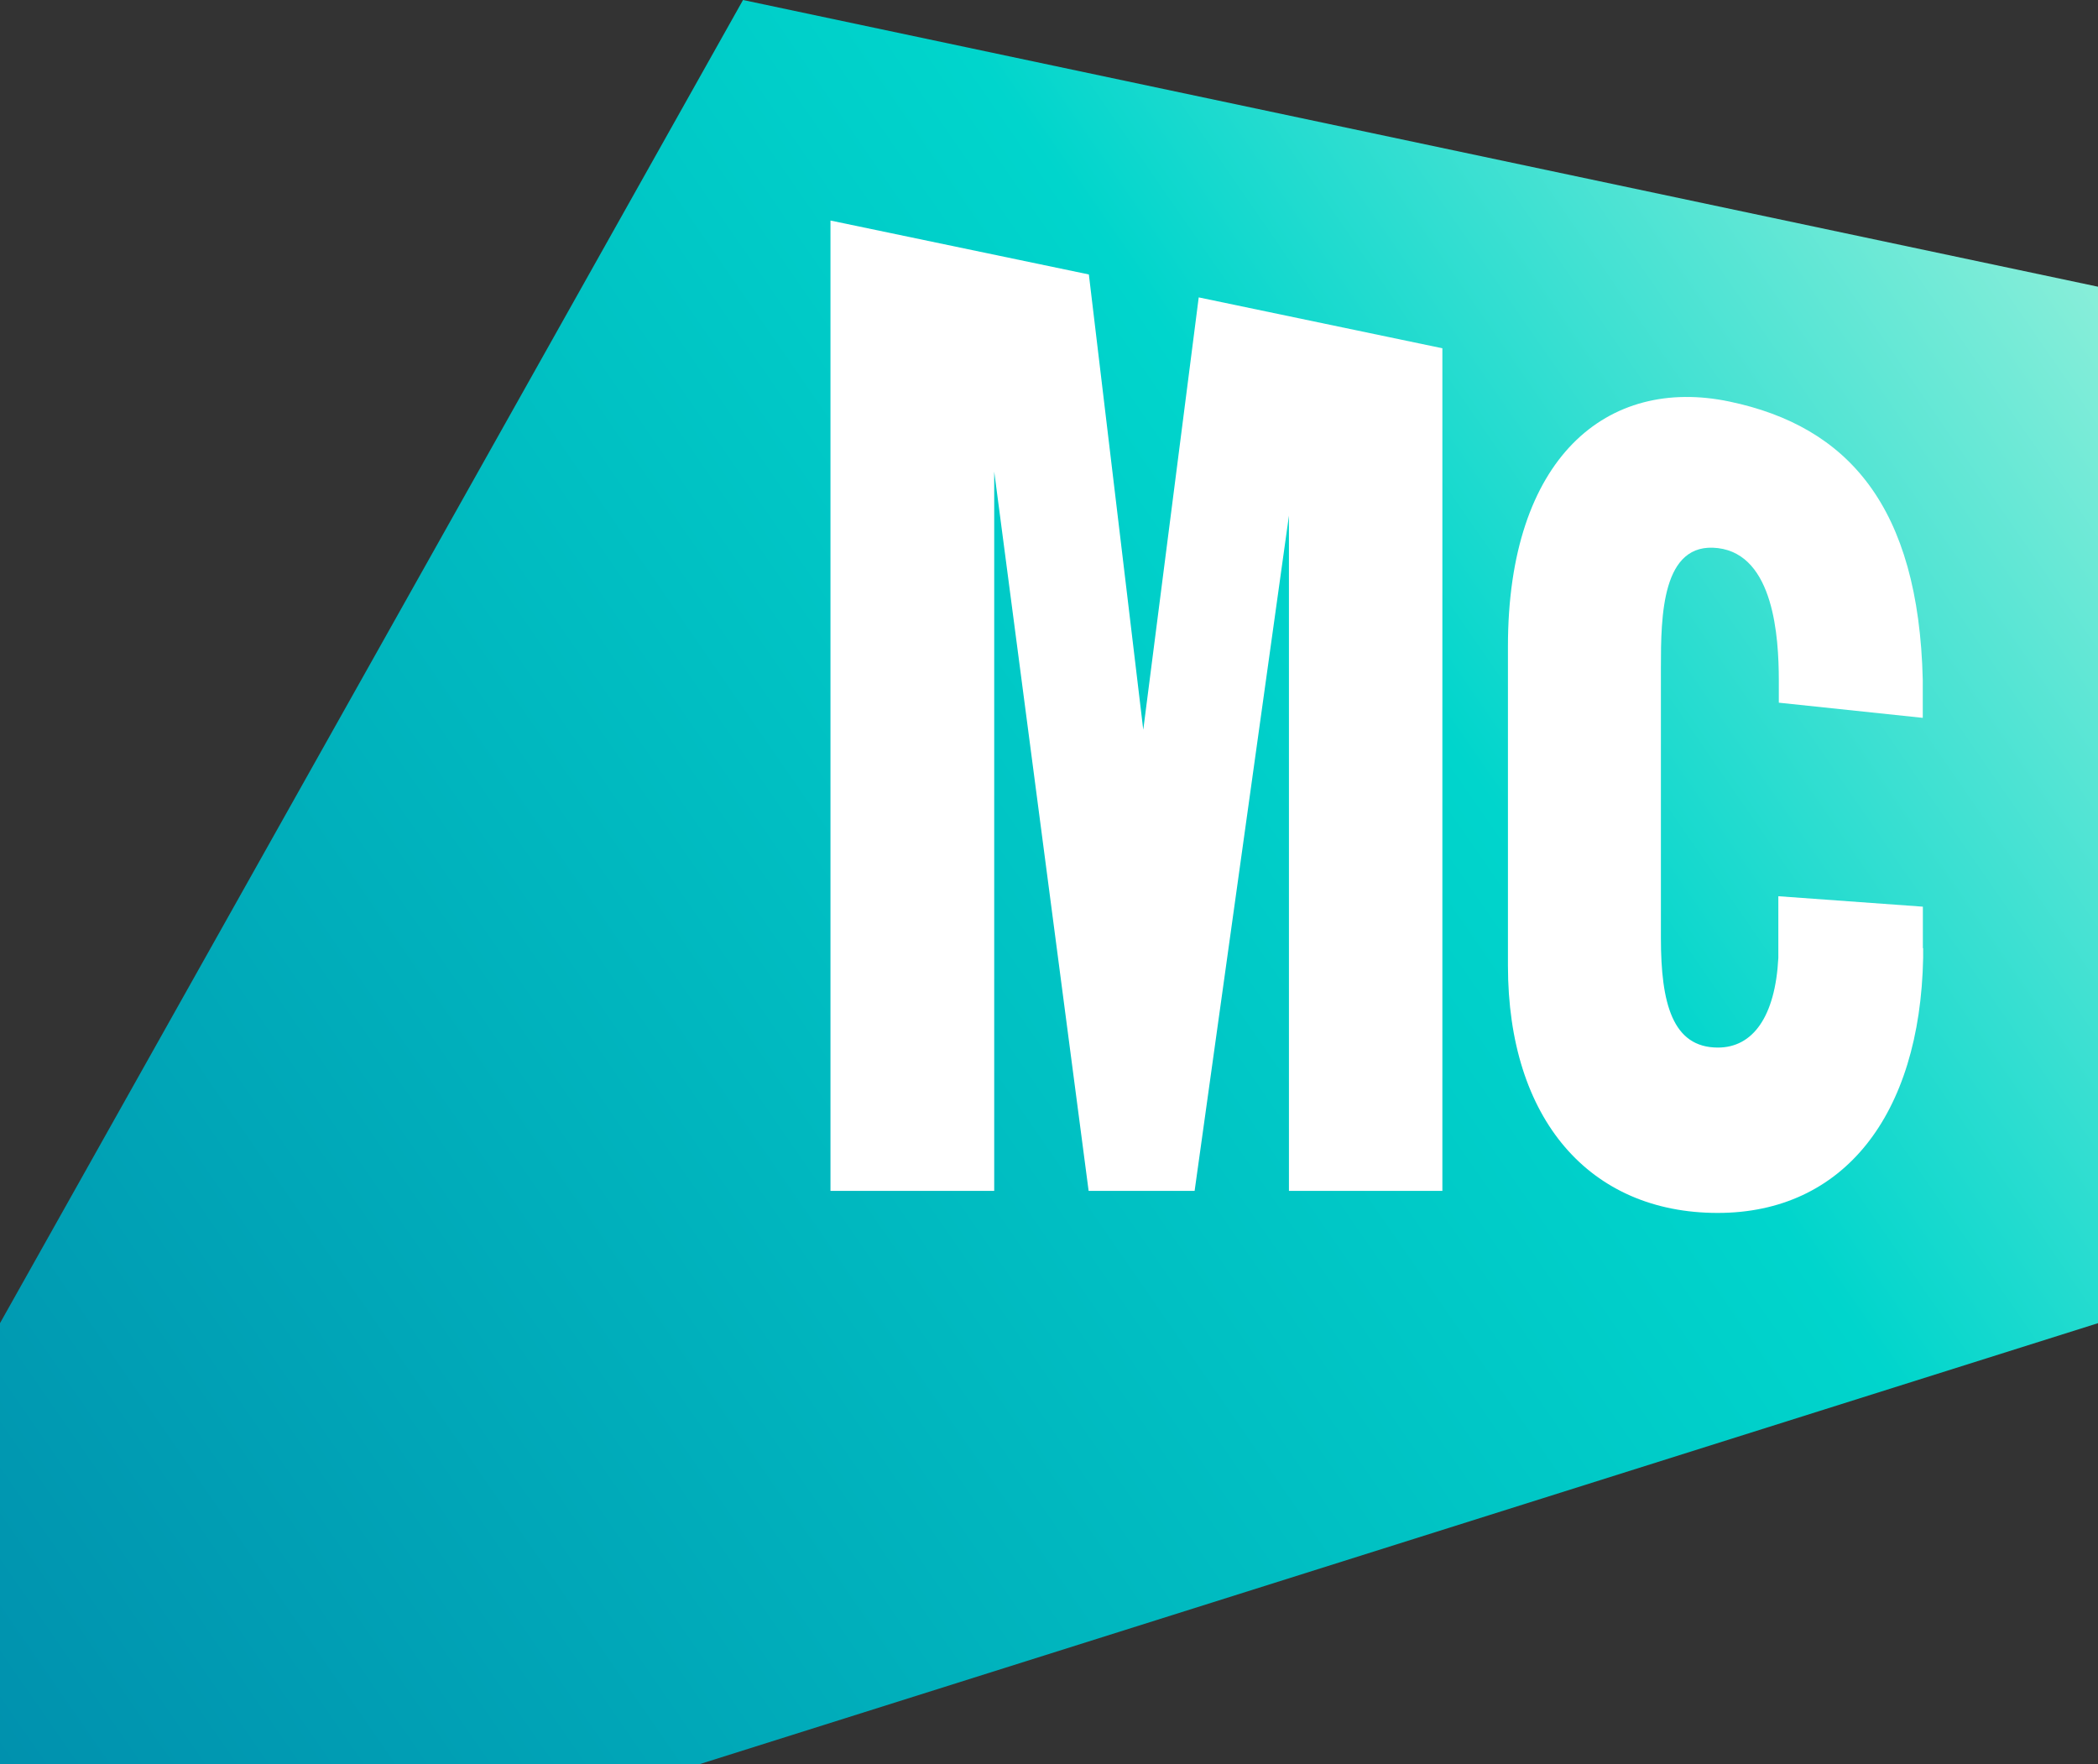 <?xml version="1.0" encoding="UTF-8"?> <svg xmlns="http://www.w3.org/2000/svg" width="44" height="37" viewBox="0 0 44 37" fill="none"><rect x="0" y="0" width="44" height="37" fill="#333333" stroke="none"/> <path d="M44 6.013L15.583 0L0 27.75V37H14.667L44 27.75V6.013Z" fill="url(#paint0_linear)"></path> <path d="M30.25 7.304V24.975H27.032V10.815L25.054 24.975H22.831L20.851 9.89V24.975H17.417V4.625L22.836 5.756L23.977 15.305L25.14 6.237L30.25 7.304Z" fill="white"></path> <path d="M40.327 19.015V19.886L40.333 19.882V20.086C40.269 23.402 38.652 25.438 36.025 25.438C33.343 25.438 31.625 23.479 31.625 20.251V13.556C31.625 9.595 33.707 7.883 36.273 8.422C38.761 8.944 40.238 10.622 40.325 14.257V15.055L37.306 14.737V14.257C37.304 13.374 37.207 11.637 36.029 11.495C34.85 11.353 34.833 12.923 34.833 14V19.673C34.833 21.041 35.075 21.97 36.029 21.97C36.762 21.97 37.231 21.322 37.296 20.09V18.796L40.327 19.015Z" fill="white"></path> <defs> <linearGradient id="paint0_linear" x1="4.5613e-07" y1="37" x2="44.261" y2="6.39" gradientUnits="userSpaceOnUse"> <stop stop-color="#0091AE"></stop> <stop offset="0.691" stop-color="#00D5CC"></stop> <stop offset="1" stop-color="#88EED9"></stop> </linearGradient> </defs> </svg> 